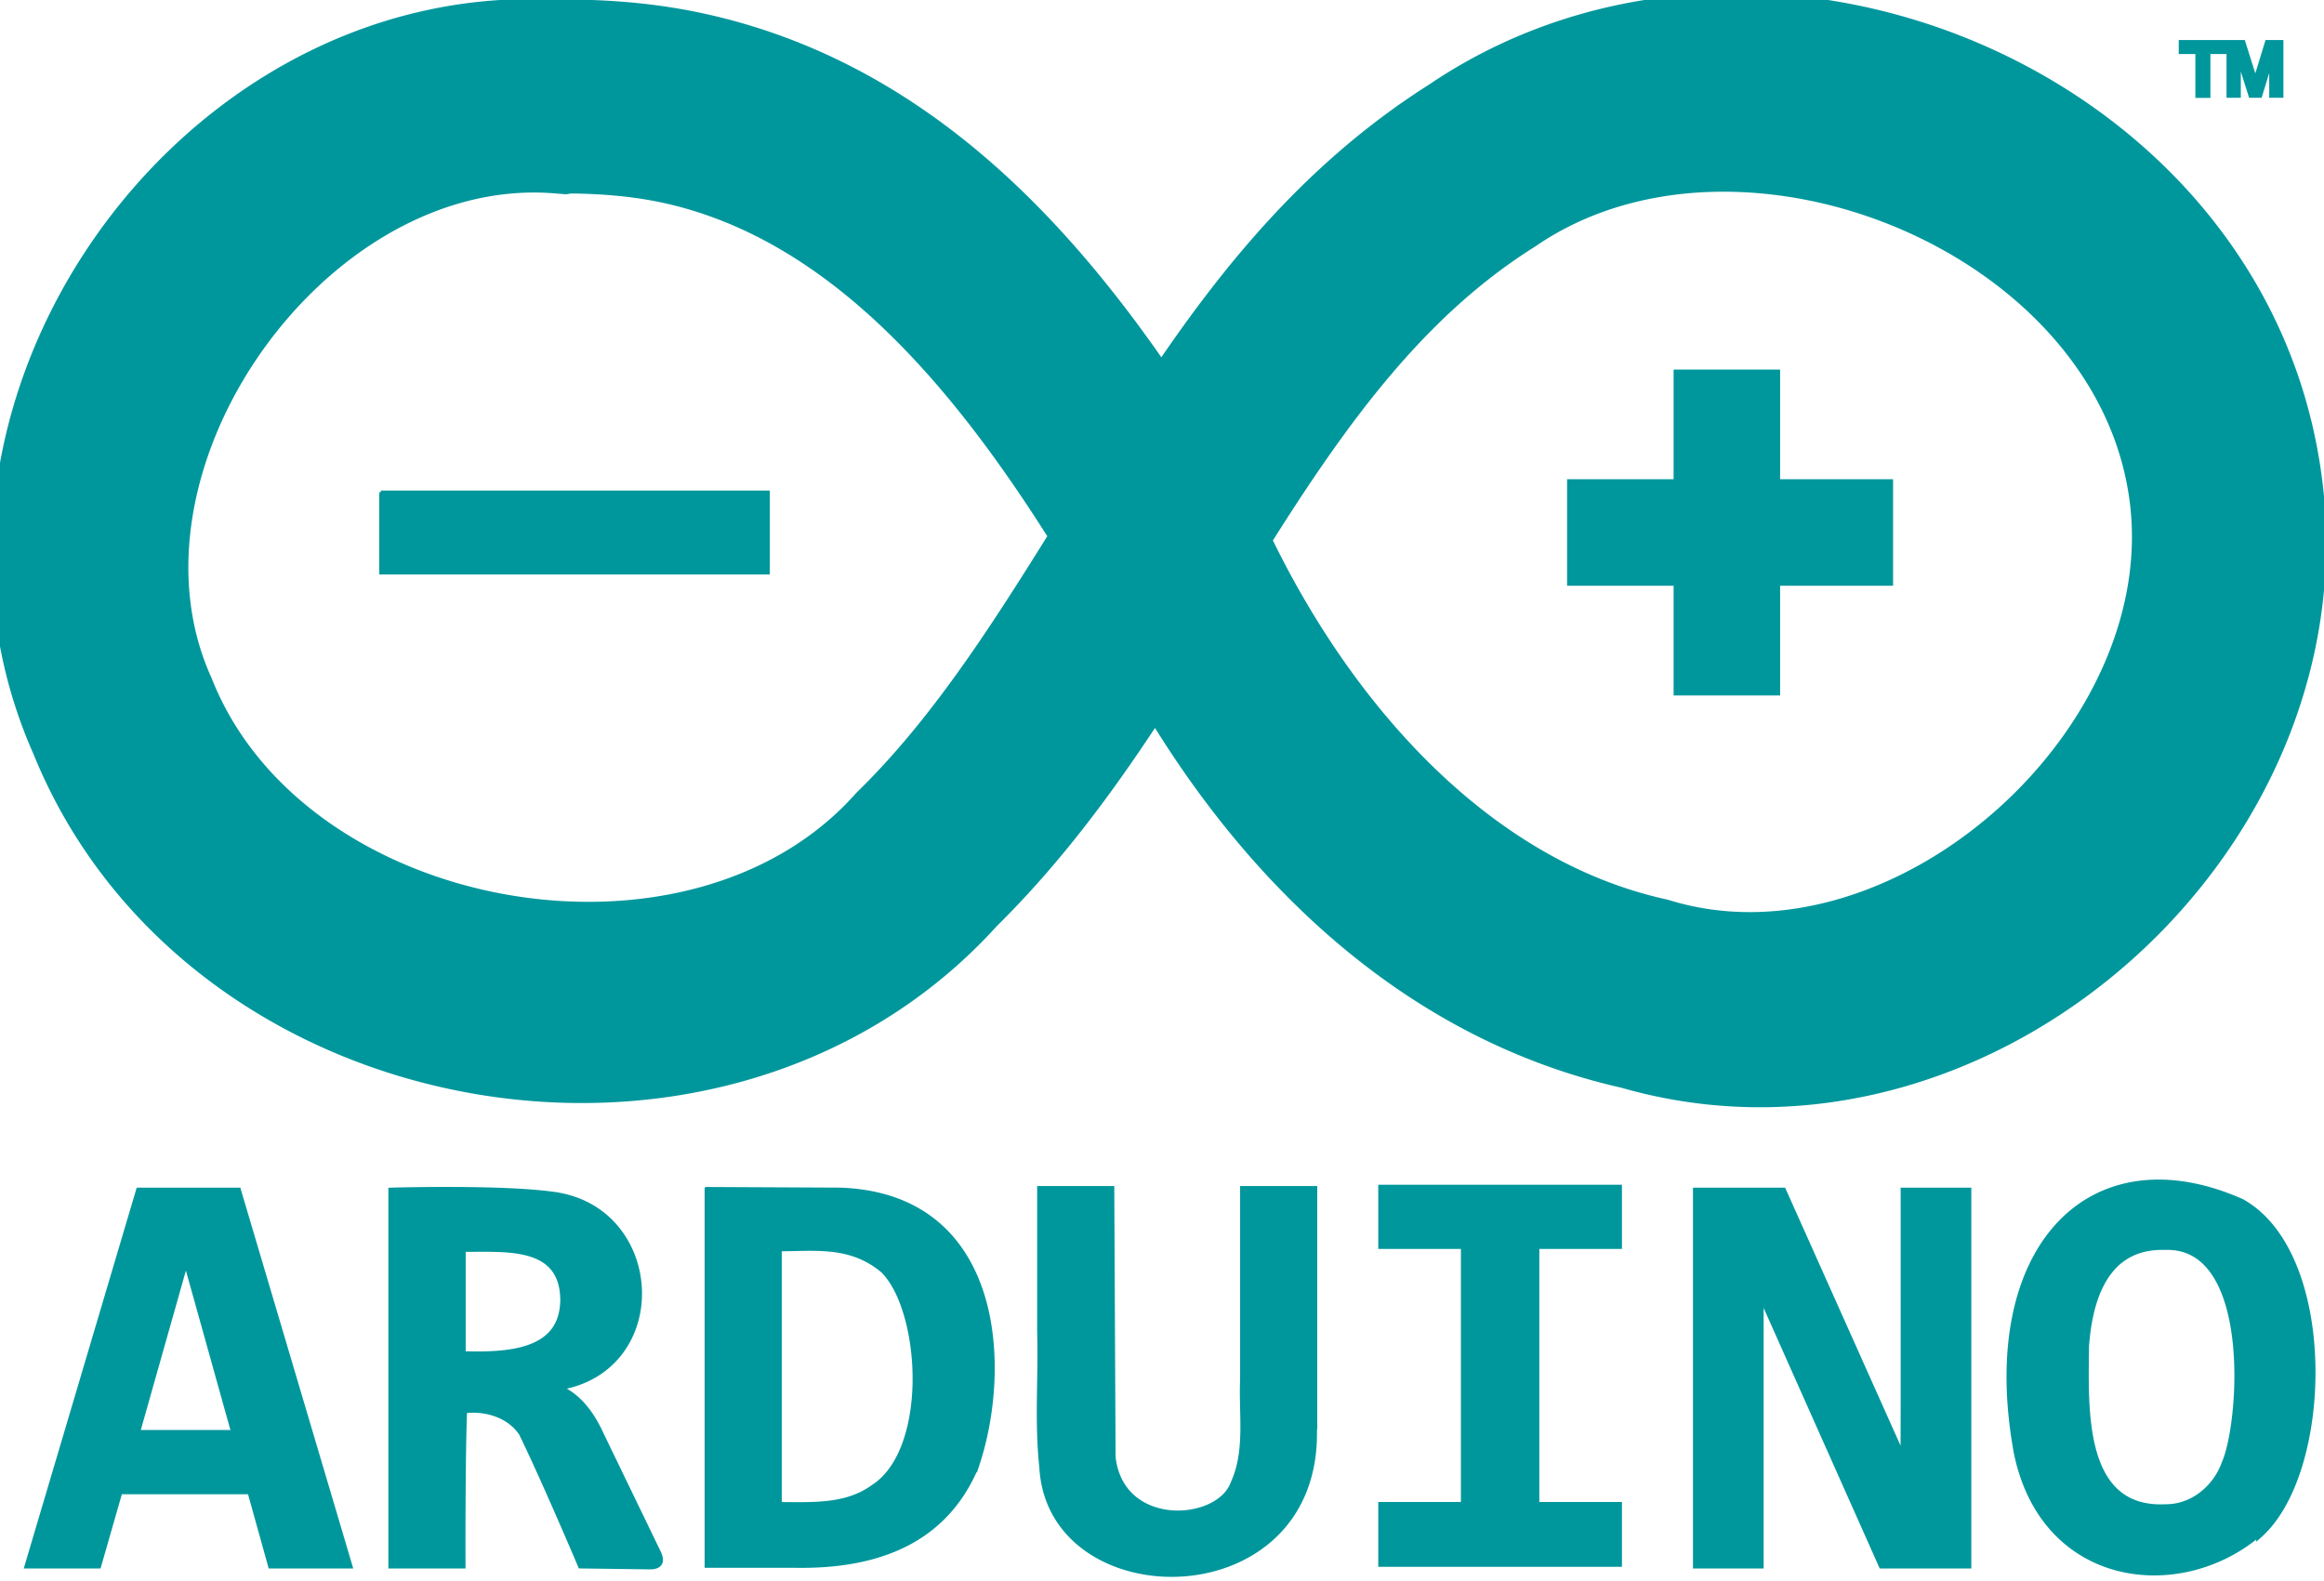 <svg xmlns="http://www.w3.org/2000/svg" width="720" height="490" stroke="#00979c"><path fill="#00979c" d="M536.322-1.72c-32.544.235-65.05 9.206-93.42 28.417-36.113 22.916-61.647 53.509-83.1 84.89-32.914-47.284-76.608-92.086-140.265-106.554h-.002C204.393 1.593 189.305.337 174.754.36l-2.54.004-.241.043C54.789-5.533-37.024 125.57 10.857 233.516c47.08 115.83 213.601 145.695 297.596 53.109 19.533-19.309 35.25-40.553 49.39-61.99 32.155 51.838 79.858 97.281 144.573 111.916.031.007.06.018.092.025 115.247 33.058 234.892-75.528 215.61-193.504C703.88 54.686 619.996-2.326 536.321-1.72zM675.5 12.9v3.34h5.15v13.6h3.66v-13.6h5.2V12.9H675.5zm14.8 0v16.9h3.43V18.94l3.434 10.86h3.135l3.23-10.48V29.8h3.4V12.9h-4.67l-3.534 11.516-3.627-11.516H690.3zM529.149 58.998c57.767-2.262 121.557 36.461 130.725 93.484l.008.041.006.043c11.773 71.921-72.45 148.064-142.373 126.989l-1.002-.301-1.02-.23c-53.427-12.055-95.736-58.496-121.707-111.594 23.67-37.506 47.394-69.87 80.975-91.092l.443-.281.434-.295c15.67-10.702 34.256-16.01 53.511-16.764zm-364.101.162a78.79 78.79 0 0 1 6.613.246l3.735.3 1.443-.253c10.33.1 20.371 1.011 29.625 3.113 49.875 11.336 87.477 54.446 118.578 103.58-18.544 29.799-36.605 57.537-58.691 79.188l-.663.648-.62.69c-52.034 57.85-170.586 36.643-199.702-35.688l-.213-.529-.232-.521C36.862 147.344 96.953 59.472 165.047 59.16zM519 115v34h-33v32h33v34h32v-34h35v-32h-35v-34h-32zm-401 37.5v25h120v-25H118zm551.564 213.512c-12.97-.212-24.069 4.626-32.246 13.601-13.083 14.36-18.679 39.174-12.91 70.576v.006l.002.004c4.232 20.758 17.097 32.393 31.955 36.123 14.54 3.65 30.937-.257 43.135-10.314v.611l.834-.746c11.157-9.985 16.994-31.759 16.504-53.121-.49-21.362-7.335-42.392-22.094-50.688l-.02-.011-.02-.01c-8.902-3.96-17.358-5.904-25.14-6.031zM427.5 367.6v18.9h25.6v79.4h-25.6V485H502v-19.1h-25.6v-79.4H502v-18.9h-74.5zm-105.68.4v44.715c.41 13.96-.853 27.974.684 42.039.641 11.563 6.437 20.297 14.701 25.896 8.271 5.604 19.002 8.1 29.584 7.31 10.583-.788 21.03-4.867 28.705-12.472 7.583-7.513 12.414-18.484 12.002-32.988h.104V368h-22.9v59.4l.001-.023c-.483 10.882 1.64 22.197-2.935 32.113l-.008.02-.008.02c-1.091 3.012-3.74 5.438-7.191 7.013-3.452 1.575-7.689 2.288-11.854 1.908-4.165-.38-8.252-1.847-11.445-4.601-3.192-2.753-5.51-6.788-6.14-12.399L344.716 368H321.82zm-181.965.283a638.743 638.743 0 0 0-18.55.217l-.485.014V485.5h22.903l-.002-.502s-.113-31.806.47-47.611c6.333-.747 13.464 1.45 17.082 6.879 6.587 13.379 18.266 40.93 18.266 40.93l.129.3.326.004 21.31.28h.003c.93.004 1.663-.113 2.24-.372.577-.259.995-.687 1.19-1.205.388-1.034 0-2.235-.637-3.521l-.002-.004-17.493-36.186-.005-.01c-2.646-5.808-6.437-11.491-12.426-14.394 16.766-3.177 24.747-16.946 24.2-30.576-.563-13.98-10.009-27.816-27.589-29.807-8.253-1.092-20.623-1.394-30.93-1.422zm78.946.014V485.3h27.39c11.047.2 22.418-1.127 32.39-5.608 9.87-4.435 18.337-12.014 23.694-24.156l.096.03c.005-.014.007-.032.012-.046h.002l.015-.058c5.36-15.191 7.586-36.391 2.116-54.117-5.483-17.764-18.82-32.015-44.3-32.846h-.007l-41.408-.203zm-176.074.203-34.698 117h22.748l6.6-23h39.844l6.4 23h25.149l-34.696-117H42.727zm482.273 0v117h20.9v-82.549l36.776 82.549h27.564v-117h-20.9v.5s.05 71.732-.037 81.264L552.725 368.5H525zm145.717 18.299c6.875-.244 11.698 2.942 15.119 8.137 3.42 5.194 5.371 12.413 6.271 20.06.9 7.647.758 15.72.05 22.623-.71 6.904-2 12.662-3.313 15.576l-.008.02-.008.02c-2.635 7.494-9.67 13.365-17.728 13.365h-.012l-.014.002c-6.596.344-11.357-1.36-14.86-4.387-3.502-3.027-5.756-7.417-7.189-12.488-2.862-10.133-2.412-22.93-2.326-32.588.399-5.079 1.353-12.856 4.73-19.237 3.378-6.38 9.08-11.372 19.259-11.101h.015l.014-.002zm-421.024.289c8.288-.093 16.252.543 23.7 6.787l.2.205c6.038 6.159 9.768 20.063 9.637 33.783-.13 13.72-4.095 27.201-12.896 32.744l-.016.008-.013.012c-8.183 5.968-18.721 5.327-28.606 5.305v-78.71c2.692-.011 5.362-.105 7.994-.134zm-105.914.314c6.566.027 14.088-.369 19.963 1.303 3.01.857 5.57 2.241 7.389 4.473 1.818 2.23 2.923 5.33 2.95 9.718-.15 7.7-3.865 11.787-9.56 14.036-5.576 2.201-13.086 2.497-20.742 2.261v-31.79zm-86.181 4.448L72.04 443.6H42.96l14.637-51.75z"/></svg>